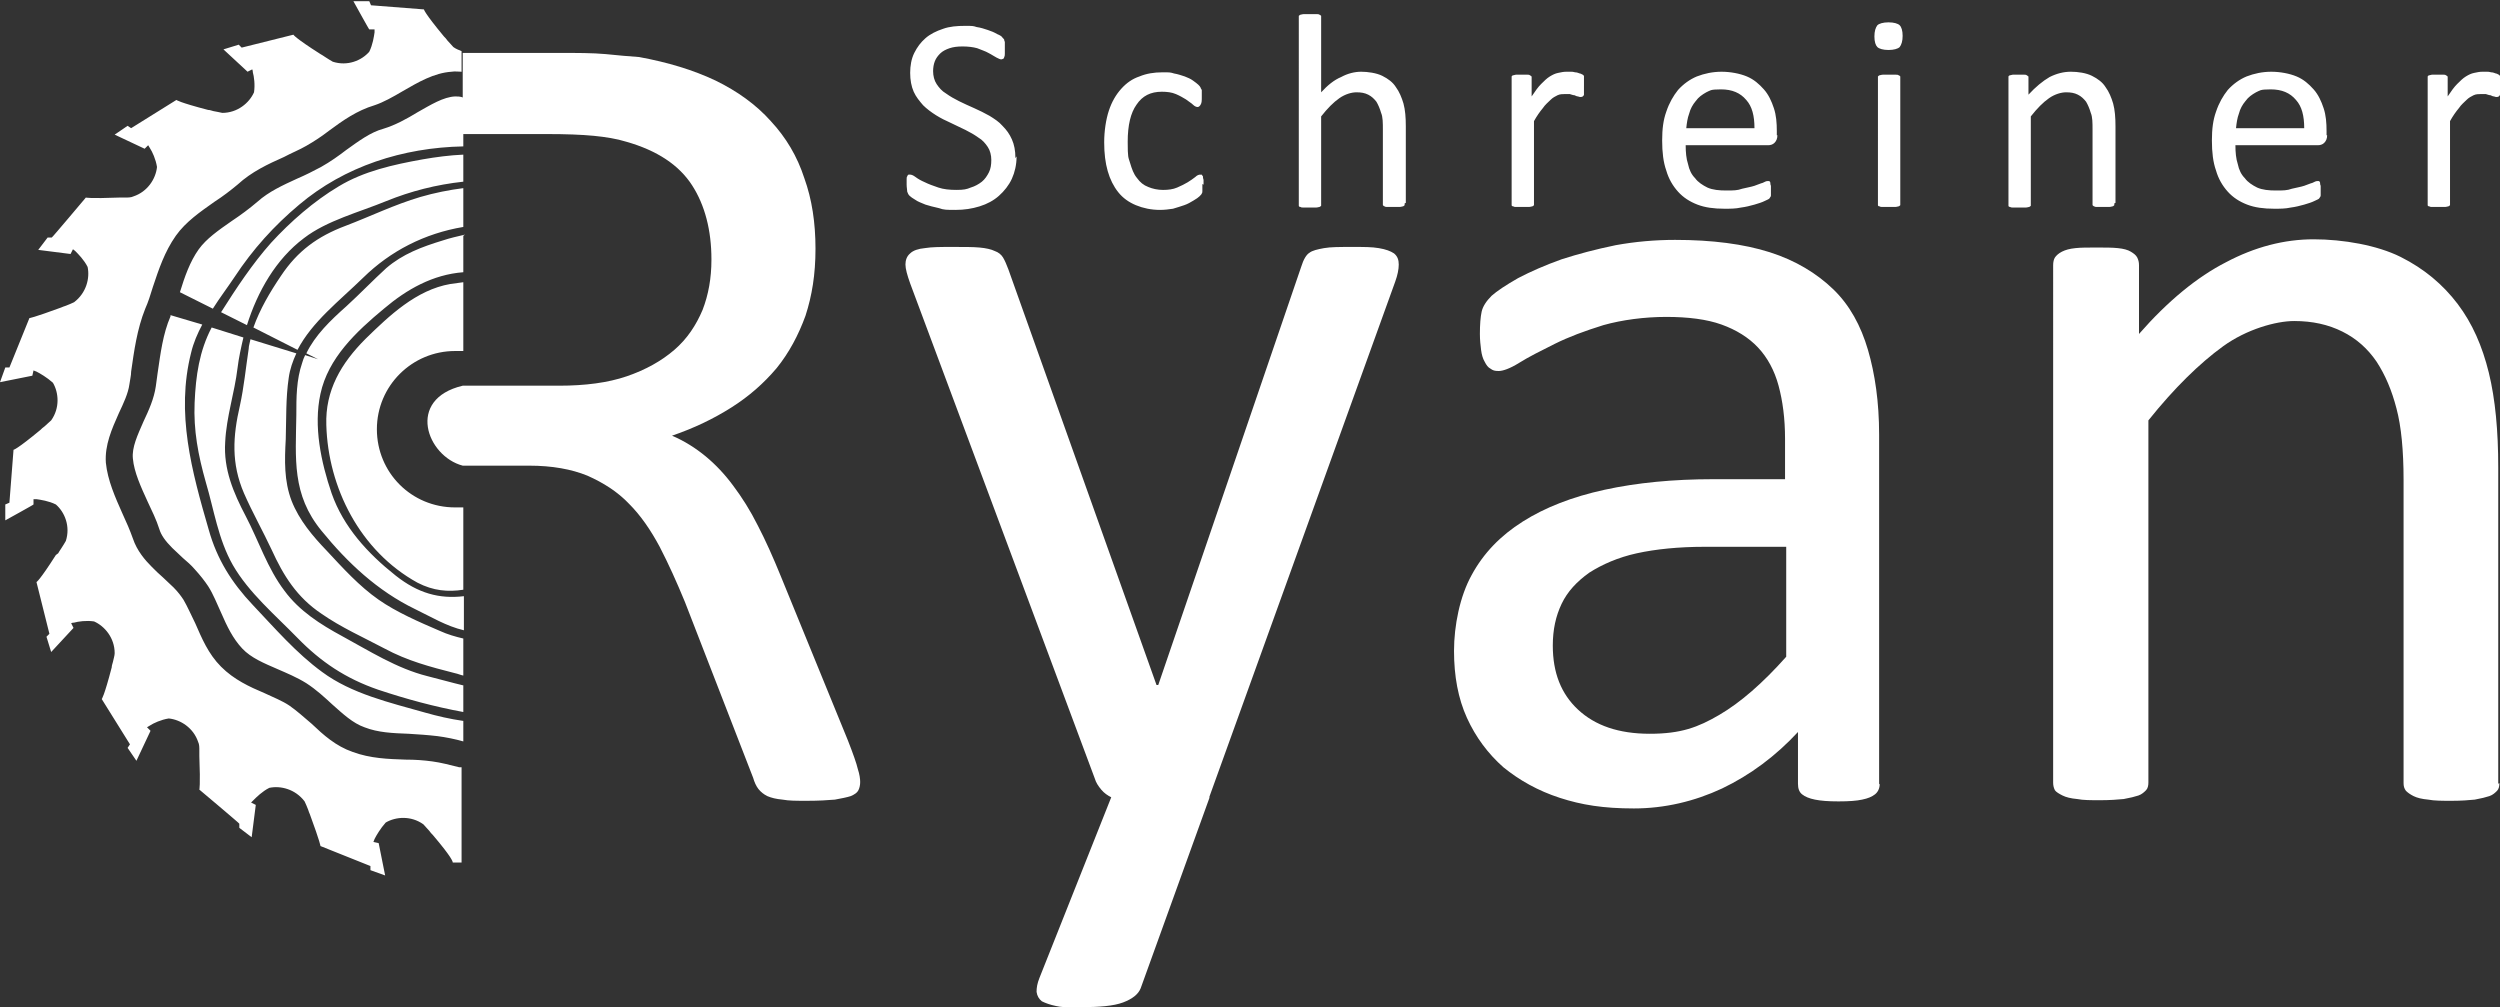 <?xml version="1.0" encoding="UTF-8"?>
<svg id="Ebene_1" xmlns="http://www.w3.org/2000/svg" version="1.1" viewBox="0 0 425.2 171.3">
  <rect x="0" y="0" width="425.2" height="171.3" fill="#333333" stroke="none"/>
  <!-- Generator: Adobe Illustrator 29.0.0, SVG Export Plug-In . SVG Version: 2.1.0 Build 186)  -->
  <defs>
    <style>
      .st0 {
        fill-rule: evenodd;
      }

      .st0, .st1 {
        fill: #fff;
      }
    </style>
  </defs>
  <path class="st1" d="M172.9,26.6c0,1.4-.3,2.7-.8,3.8-.5,1.1-1.3,2.1-2.2,2.9-.9.8-2,1.4-3.3,1.8-1.3.4-2.6.6-4.1.6s-2,0-2.8-.3c-.9-.2-1.7-.4-2.3-.6-.7-.3-1.3-.5-1.7-.8-.5-.3-.8-.5-1-.7-.2-.2-.3-.4-.4-.7,0-.3-.1-.7-.1-1.2s0-.6,0-.9c0-.2,0-.4.1-.5,0-.1.1-.2.2-.3,0,0,.2,0,.3,0,.2,0,.5.1.9.4.4.3.9.6,1.6.9.6.3,1.4.6,2.3.9.9.3,1.9.4,3.1.4s1.7-.1,2.4-.4c.7-.2,1.4-.6,1.9-1,.5-.4.9-1,1.2-1.6.3-.6.4-1.3.4-2.1s-.2-1.6-.6-2.2c-.4-.6-.9-1.2-1.6-1.6-.7-.5-1.4-.9-2.2-1.3-.8-.4-1.7-.8-2.5-1.2-.9-.4-1.7-.8-2.5-1.3-.8-.5-1.6-1.1-2.2-1.7-.6-.7-1.2-1.4-1.6-2.3-.4-.9-.6-2-.6-3.2s.2-2.4.7-3.4c.5-1,1.1-1.8,1.9-2.5.8-.7,1.8-1.2,3-1.6,1.1-.4,2.4-.5,3.7-.5s1.4,0,2,.2c.7.1,1.3.3,1.9.5.6.2,1.1.4,1.6.7.5.2.8.4.9.6.2.2.3.3.3.4,0,0,0,.2.1.3,0,.1,0,.3,0,.5,0,.2,0,.4,0,.7s0,.5,0,.8c0,.2,0,.4-.1.6,0,.1-.1.3-.2.3,0,0-.2.1-.3.1-.2,0-.4-.1-.8-.3-.4-.2-.8-.5-1.4-.8-.5-.3-1.2-.5-1.9-.8-.7-.2-1.6-.3-2.5-.3s-1.6.1-2.2.3c-.6.2-1.2.5-1.6.9-.4.4-.7.8-.9,1.3-.2.5-.3,1.1-.3,1.7,0,.8.2,1.6.6,2.2.4.6.9,1.2,1.6,1.6.7.5,1.4.9,2.2,1.3.8.4,1.7.8,2.6,1.2.9.4,1.7.8,2.6,1.3.8.5,1.6,1,2.2,1.7.7.7,1.2,1.4,1.6,2.3.4.9.6,1.9.6,3.2M204.5,31.3c0,.3,0,.5,0,.7,0,.2,0,.4,0,.5,0,.1,0,.3-.1.4,0,.1-.2.3-.4.5-.2.2-.5.4-1,.7-.5.3-1,.6-1.6.8-.6.2-1.2.4-1.9.6-.7.1-1.4.2-2.2.2-1.5,0-2.9-.3-4.1-.8-1.2-.5-2.2-1.2-3-2.2-.8-1-1.4-2.2-1.8-3.6-.4-1.4-.6-3-.6-4.9s.3-3.9.8-5.4c.5-1.5,1.2-2.7,2.1-3.7.9-1,1.9-1.7,3.1-2.1,1.2-.5,2.5-.7,3.9-.7s1.3,0,2,.2c.6.1,1.2.3,1.8.5.5.2,1,.4,1.4.7.4.3.7.5.9.7.2.2.3.3.4.5,0,.1.1.2.2.4,0,.1,0,.3,0,.5,0,.2,0,.4,0,.7,0,.6,0,1-.2,1.3-.1.2-.3.4-.5.4s-.5-.1-.8-.4c-.3-.3-.7-.5-1.2-.9-.5-.3-1-.6-1.7-.9-.7-.3-1.5-.4-2.4-.4-1.9,0-3.3.7-4.3,2.2-1,1.4-1.5,3.5-1.5,6.3s.1,2.6.4,3.6c.3,1,.6,1.9,1.2,2.6.5.7,1.1,1.2,1.9,1.5.7.3,1.6.5,2.5.5s1.7-.1,2.4-.4c.7-.3,1.3-.6,1.8-.9.5-.3.9-.6,1.3-.9.3-.3.6-.4.8-.4s.2,0,.3,0c0,0,.1.2.2.3,0,.2,0,.3.1.6,0,.2,0,.5,0,.8ZM238.9,34.6c0,.1,0,.2,0,.3,0,0-.2.2-.3.2-.1,0-.3.1-.6.1-.3,0-.6,0-.9,0s-.7,0-1,0c-.3,0-.5,0-.6-.1-.1,0-.2-.1-.3-.2,0,0,0-.2,0-.3v-12.5c0-1.2,0-2.2-.3-2.9-.2-.7-.5-1.4-.8-1.9-.4-.5-.8-.9-1.4-1.2-.6-.3-1.2-.4-2-.4s-1.9.3-2.9,1c-1,.7-2,1.7-3.1,3.1v14.9c0,.1,0,.2,0,.3,0,0-.2.2-.3.2-.1,0-.3.1-.6.1-.3,0-.6,0-1,0s-.7,0-1,0c-.3,0-.5,0-.6-.1-.2,0-.3-.1-.3-.2,0,0,0-.2,0-.3V3c0-.1,0-.2,0-.3,0,0,.2-.2.3-.2.1,0,.3-.1.6-.1.3,0,.6,0,1,0s.7,0,1,0c.3,0,.5,0,.6.1.1,0,.2.1.3.2,0,0,0,.2,0,.3v12.7c1.1-1.2,2.2-2.1,3.4-2.6,1.1-.6,2.3-.9,3.4-.9s2.6.2,3.6.7c1,.5,1.8,1.1,2.3,1.9.6.8,1,1.8,1.3,2.8.3,1.1.4,2.4.4,3.9v13ZM269.4,14.6c0,.3,0,.6,0,.9,0,.2,0,.4,0,.6,0,.1-.1.2-.2.3,0,0-.2.1-.3.1s-.3,0-.5-.1c-.2,0-.4-.1-.6-.2-.2,0-.5-.1-.8-.2-.3,0-.6,0-.9,0s-.8,0-1.2.2c-.4.2-.8.4-1.2.8-.4.4-.9.8-1.3,1.4-.5.6-1,1.3-1.5,2.2v14c0,.1,0,.2,0,.3,0,0-.2.2-.3.2-.1,0-.3.1-.6.1-.3,0-.6,0-1,0s-.7,0-1,0c-.3,0-.5,0-.6-.1-.2,0-.3-.1-.3-.2,0,0,0-.2,0-.3V13.3c0-.1,0-.2,0-.3,0,0,.1-.2.3-.2.1,0,.3-.1.5-.1.2,0,.5,0,.9,0s.6,0,.9,0c.2,0,.4,0,.5.1.1,0,.2.2.3.2,0,0,0,.2,0,.3v3.1c.6-.9,1.1-1.6,1.6-2.1.5-.5,1-1,1.5-1.3.5-.3.9-.5,1.4-.6.5-.1.9-.2,1.4-.2s.4,0,.7,0c.3,0,.5,0,.8.1.3,0,.5.1.8.2.2,0,.4.2.5.2,0,0,.2.2.2.2,0,0,0,.2,0,.3,0,.1,0,.3,0,.5,0,.2,0,.5,0,.9ZM302.3,23c0,.6-.2,1-.5,1.3-.3.3-.7.4-1.1.4h-14c0,1.2.1,2.3.4,3.2.2,1,.6,1.8,1.2,2.4.5.7,1.3,1.2,2.1,1.6.9.4,2,.5,3.2.5s1.9,0,2.7-.3c.8-.2,1.5-.3,2.1-.5.6-.2,1-.4,1.4-.5.4-.2.6-.3.8-.3s.2,0,.3,0c0,0,.2.1.2.3,0,.1,0,.3.1.5,0,.2,0,.4,0,.7s0,.4,0,.5c0,.1,0,.3,0,.4,0,.1,0,.2-.1.3,0,0-.1.2-.2.3,0,0-.3.2-.8.4-.4.2-1,.4-1.7.6-.7.2-1.5.4-2.3.5-.9.2-1.8.2-2.8.2-1.8,0-3.3-.2-4.6-.7-1.3-.5-2.4-1.2-3.3-2.2-.9-1-1.6-2.2-2-3.6-.5-1.4-.7-3.1-.7-5.1s.2-3.5.7-4.9c.5-1.5,1.2-2.7,2-3.7.9-1,2-1.8,3.2-2.3,1.3-.5,2.7-.8,4.2-.8s3.1.3,4.3.8c1.2.5,2.1,1.3,2.9,2.2.8.9,1.3,2,1.7,3.2.4,1.2.5,2.5.5,3.9v.7ZM298.4,21.8c0-2.1-.4-3.7-1.4-4.8-1-1.2-2.4-1.8-4.3-1.8s-1.8.2-2.5.5c-.7.4-1.3.8-1.8,1.5-.5.6-.9,1.3-1.1,2.1-.3.8-.4,1.6-.5,2.5h11.6ZM323.2,34.6c0,.1,0,.2,0,.3,0,0-.2.2-.3.2-.1,0-.3.1-.6.1-.3,0-.6,0-1,0s-.7,0-1,0c-.3,0-.5,0-.6-.1-.2,0-.3-.1-.3-.2,0,0,0-.2,0-.3V13.3c0-.1,0-.2,0-.3,0,0,.2-.2.3-.2.1,0,.3-.1.6-.1.3,0,.6,0,1,0s.7,0,1,0c.3,0,.5,0,.6.1.1,0,.2.1.3.2,0,0,0,.2,0,.3v21.3ZM323.6,6.1c0,.9-.2,1.5-.5,1.9-.3.3-1,.5-1.9.5s-1.6-.2-1.9-.5c-.3-.3-.5-.9-.5-1.8s.2-1.5.5-1.9c.3-.3,1-.5,1.9-.5s1.6.2,1.9.5c.3.3.5.9.5,1.8ZM359.6,34.6c0,.1,0,.2,0,.3,0,0-.2.2-.3.2-.1,0-.3.1-.6.1-.3,0-.6,0-.9,0s-.7,0-1,0c-.3,0-.5,0-.6-.1-.1,0-.2-.1-.3-.2,0,0,0-.2,0-.3v-12.5c0-1.2,0-2.2-.3-2.9-.2-.7-.5-1.4-.8-1.9-.4-.5-.8-.9-1.4-1.2-.6-.3-1.2-.4-2-.4s-1.9.3-2.9,1c-1,.7-2,1.7-3.1,3.1v14.9c0,.1,0,.2,0,.3,0,0-.2.2-.3.2-.1,0-.3.1-.6.1-.3,0-.6,0-1,0s-.7,0-1,0c-.3,0-.5,0-.6-.1-.2,0-.3-.1-.3-.2,0,0,0-.2,0-.3V13.3c0-.1,0-.2,0-.3,0,0,.1-.2.3-.2.1,0,.3-.1.5-.1.2,0,.5,0,.9,0s.6,0,.9,0c.2,0,.4,0,.5.1.1,0,.2.2.3.2,0,0,0,.2,0,.3v2.8c1.2-1.3,2.4-2.3,3.6-3,1.2-.6,2.4-.9,3.6-.9s2.6.2,3.6.7c1,.5,1.8,1.1,2.3,1.9.6.8,1,1.8,1.3,2.8.3,1.1.4,2.4.4,3.9v13ZM395.8,23c0,.6-.2,1-.5,1.3-.3.3-.7.4-1.1.4h-14c0,1.2.1,2.3.4,3.2.2,1,.6,1.8,1.2,2.4.5.7,1.3,1.2,2.1,1.6.9.4,2,.5,3.2.5s1.9,0,2.7-.3c.8-.2,1.5-.3,2.1-.5.6-.2,1-.4,1.4-.5.4-.2.6-.3.8-.3s.2,0,.3,0c0,0,.2.1.2.3,0,.1,0,.3.1.5,0,.2,0,.4,0,.7s0,.4,0,.5c0,.1,0,.3,0,.4,0,.1,0,.2-.1.3,0,0-.1.2-.2.3,0,0-.3.2-.8.4-.4.2-1,.4-1.7.6-.7.2-1.5.4-2.3.5-.9.2-1.8.2-2.8.2-1.8,0-3.3-.2-4.6-.7-1.3-.5-2.4-1.2-3.3-2.2-.9-1-1.6-2.2-2-3.6-.5-1.4-.7-3.1-.7-5.1s.2-3.5.7-4.9c.5-1.5,1.2-2.7,2-3.7.9-1,2-1.8,3.2-2.3,1.3-.5,2.7-.8,4.2-.8s3.1.3,4.3.8c1.2.5,2.1,1.3,2.9,2.2.8.9,1.3,2,1.7,3.2.4,1.2.5,2.5.5,3.9v.7ZM391.9,21.8c0-2.1-.4-3.7-1.4-4.8-1-1.2-2.4-1.8-4.3-1.8s-1.8.2-2.5.5c-.7.4-1.3.8-1.8,1.5-.5.6-.9,1.3-1.1,2.1-.3.8-.4,1.6-.5,2.5h11.6ZM425.2,14.6c0,.3,0,.6,0,.9,0,.2,0,.4,0,.6,0,.1-.1.2-.2.3,0,0-.2.1-.3.1s-.3,0-.5-.1c-.2,0-.4-.1-.6-.2-.2,0-.5-.1-.8-.2-.3,0-.6,0-.9,0s-.8,0-1.2.2c-.4.2-.8.4-1.2.8-.4.4-.9.8-1.3,1.4-.5.6-1,1.3-1.5,2.2v14c0,.1,0,.2,0,.3,0,0-.2.2-.3.2-.1,0-.3.1-.6.1-.3,0-.6,0-1,0s-.7,0-1,0c-.3,0-.5,0-.6-.1-.2,0-.3-.1-.3-.2,0,0,0-.2,0-.3V13.3c0-.1,0-.2,0-.3,0,0,.1-.2.3-.2.1,0,.3-.1.5-.1.2,0,.5,0,.9,0s.6,0,.9,0c.2,0,.4,0,.5.1.1,0,.2.2.3.2,0,0,0,.2,0,.3v3.1c.6-.9,1.1-1.6,1.6-2.1.5-.5,1-1,1.5-1.3.5-.3.9-.5,1.4-.6.5-.1.9-.2,1.4-.2s.4,0,.7,0c.3,0,.5,0,.8.1.3,0,.5.1.8.2.2,0,.4.2.5.2,0,0,.2.2.2.2,0,0,0,.2,0,.3,0,.1,0,.3,0,.5,0,.2,0,.5,0,.9Z"/>
  <path class="st1" d="M425.1,133.2c0,.5-.1,1-.4,1.3-.3.3-.7.7-1.3.9-.6.2-1.4.4-2.5.6-1,.1-2.3.2-3.9.2s-3,0-4-.2c-1.1-.1-1.9-.3-2.5-.6-.6-.3-1-.6-1.3-.9-.3-.4-.4-.8-.4-1.3v-51.6c0-5-.4-9.1-1.2-12.1-.8-3.1-1.9-5.7-3.4-8-1.5-2.2-3.4-3.9-5.8-5.1-2.4-1.2-5.1-1.8-8.2-1.8s-8.1,1.4-12.1,4.3c-4,2.9-8.3,7.1-12.7,12.6v61.6c0,.5-.1,1-.4,1.3-.3.3-.7.7-1.3.9-.6.2-1.4.4-2.5.6-1,.1-2.4.2-4,.2s-2.9,0-3.9-.2c-1.1-.1-1.9-.3-2.5-.6-.6-.3-1.1-.6-1.3-.9-.2-.4-.3-.8-.3-1.3V45.1c0-.5.1-1,.3-1.3.2-.3.6-.7,1.2-1,.6-.3,1.3-.5,2.3-.6.9-.1,2.1-.1,3.6-.1s2.6,0,3.6.1c1,.1,1.7.3,2.2.6.5.3.9.6,1.1,1,.2.4.3.8.3,1.3v11.7c4.9-5.6,9.9-9.7,14.8-12.2,4.9-2.6,9.9-3.9,14.9-3.9s10.8,1,14.8,3c4,2,7.2,4.7,9.7,8,2.5,3.3,4.2,7.2,5.3,11.7,1.1,4.5,1.6,9.9,1.6,16.1v53.8Z"/>
  <path class="st1" d="M319.7,133.3c0,.8-.3,1.4-.8,1.8-.5.4-1.2.7-2.2.9-.9.2-2.2.3-4,.3s-3-.1-4-.3c-1-.2-1.7-.5-2.2-.9-.5-.4-.7-1-.7-1.8v-8.8c-3.8,4.1-8.1,7.3-12.9,9.6-4.7,2.2-9.8,3.4-15,3.4s-8.9-.6-12.6-1.8-6.9-3-9.6-5.2c-2.6-2.3-4.7-5.1-6.2-8.4-1.5-3.3-2.2-7.1-2.2-11.4s1-9.3,3-12.9c2-3.7,4.9-6.7,8.7-9.1,3.8-2.4,8.4-4.2,13.9-5.4,5.5-1.2,11.7-1.8,18.5-1.8h12.2v-6.9c0-3.4-.4-6.4-1.1-9-.7-2.6-1.9-4.8-3.5-6.5-1.6-1.7-3.7-3-6.2-3.9-2.5-.9-5.7-1.3-9.4-1.3s-7.5.5-10.7,1.4c-3.2,1-5.9,2-8.3,3.2-2.4,1.2-4.4,2.2-6,3.2-1.6,1-2.8,1.4-3.5,1.4s-1-.1-1.4-.4c-.4-.2-.7-.6-1-1.2-.3-.5-.5-1.2-.6-2-.1-.8-.2-1.7-.2-2.7,0-1.6.1-2.9.3-3.8.2-.9.8-1.8,1.7-2.7.9-.8,2.4-1.8,4.5-3,2.1-1.1,4.6-2.2,7.4-3.2,2.8-.9,5.8-1.7,9.2-2.4,3.3-.6,6.7-.9,10.1-.9,6.3,0,11.7.7,16.1,2.1,4.4,1.4,8,3.6,10.8,6.3s4.7,6.2,5.9,10.3c1.2,4.1,1.9,8.9,1.9,14.4v59.5ZM303.7,93h-13.8c-4.4,0-8.3.4-11.5,1.1-3.2.7-5.9,1.9-8.1,3.3-2.1,1.5-3.7,3.2-4.7,5.3-1,2.1-1.5,4.4-1.5,7.1,0,4.6,1.4,8.2,4.3,10.9s6.9,4.1,12.2,4.1,8.2-1.1,11.8-3.2c3.6-2.1,7.4-5.4,11.4-9.9v-18.7Z"/>
  <path class="st1" d="M205.7,135.7l-11.7,32.4c-.4,1-1.4,1.8-3,2.4-1.6.6-4,.8-7.3.8s-3.1,0-4.1-.2c-1-.2-1.8-.5-2.4-.8-.5-.4-.8-.9-.9-1.6,0-.7.1-1.4.5-2.4l12.2-30.7c-.6-.3-1.2-.7-1.7-1.3-.5-.6-.9-1.2-1.1-1.9l-31.4-84.2c-.5-1.4-.8-2.5-.8-3.2s.2-1.4.8-1.9c.5-.5,1.4-.8,2.5-.9,1.2-.2,2.7-.2,4.7-.2s3.5,0,4.6.1c1.1.1,2,.3,2.6.6.6.2,1.1.6,1.4,1.1.3.5.6,1.2.9,2l25.2,70.7h.3l24.3-71.1c.4-1.3.9-2.1,1.4-2.4.5-.4,1.4-.6,2.5-.8,1.1-.2,2.7-.2,4.8-.2s3.3,0,4.5.2c1.2.2,2,.5,2.6.9.6.5.8,1.1.8,1.9s-.2,1.8-.6,2.9l-31.6,87.6Z"/>
  <path class="st0" d="M78.8,122.6v3.5c-1.4-.4-2.9-.7-4.4-.9-1.7-.2-3.3-.3-4.9-.4-2.7-.1-5.2-.2-7.5-1.1-2-.7-3.7-2.3-5.5-3.9-1.3-1.2-2.7-2.5-4.4-3.6-1.6-1-3.3-1.7-4.9-2.4-2.3-1-4.5-1.9-6-3.5-1.6-1.7-2.6-3.8-3.6-6.1-.7-1.5-1.3-3.1-2.2-4.5-.6-.9-1.3-1.8-2.3-2.9-.6-.7-1.3-1.3-2-1.9-.6-.6-1.2-1.1-1.8-1.7-1.2-1.2-1.9-2.2-2.2-3.2-.5-1.6-1.3-3.2-2-4.7-1.1-2.4-2.3-5-2.5-7.3-.2-1.9.8-4,1.8-6.3.9-1.9,1.8-3.9,2.1-6,.1-.7.2-1.5.3-2.2.5-3.4.9-6.7,2.2-9.7v-.2c0,0,5.4,1.6,5.4,1.6-.8,1.5-1.5,3.1-1.9,4.8-2.6,10.3.1,20.1,3,30.1,1.4,5,3.9,9,7.5,12.8,3.7,3.9,7.4,8.2,11.8,11.4,5,3.7,11.5,5.2,17.5,6.9,2.1.6,4.3,1.1,6.4,1.4M78.8,47.8v11.9c-.5,0-1,0-1.4,0-7.3,0-13.3,5.9-13.3,13.3s5.9,13.3,13.3,13.3,1,0,1.4,0v14c-2.6.4-5.1.2-7.8-1.2-9.8-5.4-15.2-16.2-15.5-26.8-.2-5.9,2.5-10.5,6.7-14.7,4-3.9,8.6-8.3,14.4-9.3.7-.1,1.5-.2,2.2-.3ZM78.8,116.6v4.5c-4.9-.9-9.7-2.2-14.5-3.8-5.5-1.9-9.7-4.7-13.7-8.8-3.8-3.9-8.3-7.7-11-12.4-2.5-4.4-3.2-9.4-4.6-14.1-1.3-4.6-2.1-8.8-1.9-13.5.2-4.6.8-8.8,2.9-12.8l5.4,1.7c-.4,1.7-.8,3.5-1,5.2-.5,4.2-1.9,8.3-2.1,12.6-.3,4.6,1.4,8.6,3.5,12.6,2.2,4.2,3.7,8.9,6.6,12.7,2.5,3.4,6.1,5.7,9.8,7.7,4.6,2.5,9.3,5.5,14.5,6.8,2,.5,4.1,1.1,6.2,1.6ZM78.8,108.7v6.2c-.5-.1-.9-.3-1.4-.4-4.3-1.1-8.1-2.1-12-4.2-3.6-1.9-7.4-3.6-10.7-5.9-4.2-2.8-6.5-6.5-8.5-10.9-1.5-3.2-3.3-6.4-4.7-9.6-2.2-5.1-1.9-9.7-.7-14.9.7-3.2,1-6.4,1.5-9.7,0-.5.2-1,.3-1.6l7.8,2.4c-.6,1.3-1.1,2.7-1.3,4.2-.5,3.4-.4,6.9-.5,10.4-.2,3.6-.3,7.1,1,10.5,1.3,3.3,3.6,6,6,8.5,2.7,2.9,5.5,6,8.8,8.3,3,2.1,6.9,3.8,10.4,5.3,1.3.6,2.7,1,4,1.3ZM78.8,40.1v6.2c-5.2.4-9.6,2.9-13.5,6.2-4.7,3.9-9.5,8.4-10.8,14.5-1.2,5.5.1,11.6,1.9,16.9,2,5.7,6.1,10.2,10.9,14,3.8,3,7.4,4,11.6,3.5v5.8h0c-3-.7-5.6-2.3-8.3-3.6-6.4-3.1-11.5-7.9-15.9-13.3-5.1-6.2-4.4-12.3-4.3-19.7,0-3,0-6,1-8.9.1-.4.3-.9.5-1.3l2.2.7-2-1c1.5-3.1,4.1-5.6,6.8-8,2.3-2.1,4.5-4.4,6.8-6.5,2.8-2.4,6-3.6,9.6-4.7,1.2-.4,2.5-.7,3.8-1ZM78.8,32.1v6.5c-6.6,1.1-12.4,4.1-17,8.6-4.1,4-8.7,7.5-11.2,12.3l-7.5-3.8c1.1-3.1,2.8-6,4.7-8.8,2.8-4.2,6.2-6.7,11-8.5,4.2-1.6,8.3-3.6,12.7-4.9,2.4-.7,4.9-1.2,7.3-1.5ZM78.8,26.2v4.7c-4.6.5-8.9,1.6-13.1,3.3-4.6,1.9-10.1,3.3-14,6.3-4.8,3.6-7.9,9.1-9.7,14.8l-4.4-2.2c2.6-4.1,5.3-8.2,8.5-11.8,3.3-3.6,7.3-7.1,11.5-9.6,4.3-2.6,9.3-3.7,14.3-4.6,2.3-.4,4.6-.7,6.9-.8ZM78.8,16.5v8.4c-10.3.2-20.2,3.4-27.9,9.9-4.3,3.6-7.9,7.6-11,12.3-1.2,1.8-2.5,3.5-3.7,5.4l-5.6-2.8c.8-2.6,1.7-5.2,3.2-7.3,1.3-1.8,3.3-3.2,5.6-4.8,1.5-1,3-2.1,4.4-3.3,1.9-1.7,4.3-2.8,6.7-3.9,1.4-.6,2.8-1.3,4.1-2,1.6-.9,3-1.9,4.3-2.9,2.1-1.5,4.1-3,6.3-3.6,2-.6,4-1.7,5.8-2.8,2.3-1.3,4.4-2.6,6.4-2.7.4,0,.9,0,1.4.2ZM9.9,94.1c.1-.2.3-.5.5-.8.3-.5.6-.9.8-1.3.8-2.5-.2-4.9-1.7-6.2-1.2-.6-2.6-.8-3.3-.9,0,0,0,0,0,0,0,0,0,0,0,0-.3,0-.5,0-.5,0v.9c.1,0-4.8,2.7-4.8,2.7v-2.7c0,0,.7-.3.7-.3l.7-9s.5,0,4.6-3.4c.2-.2.4-.4.7-.6.4-.4.8-.7,1.1-1,1.5-2.1,1.3-4.7.3-6.4-1-.9-2.2-1.6-2.8-1.9,0,0,0,0,0,0,0,0,0,0,0,0-.3-.1-.5-.2-.5-.2l-.2.9-5.5,1.1.9-2.5h.7c0,0,3.4-8.4,3.4-8.4,0,0,.5,0,5.4-1.8.2-.1.5-.2.8-.3.5-.2,1-.4,1.4-.6,2.1-1.6,2.7-4.1,2.3-6-.6-1.2-1.6-2.2-2.1-2.7,0,0,0,0,0,0,0,0,0,0,0,0-.2-.2-.4-.3-.4-.3l-.4.8-5.5-.7,1.6-2.1h.7c0,.1,5.8-6.8,5.8-6.8,0,0,.5.2,5.7,0,.3,0,.6,0,.9,0,.6,0,1.1,0,1.5-.2,2.4-.8,3.8-3,4-5-.2-1.3-.8-2.6-1.2-3.2,0,0,0,0,0,0,0,0,0,0,0,0-.2-.3-.3-.5-.3-.5l-.6.6-5.1-2.4,2.2-1.5.6.4,7.7-4.8s.4.4,5.4,1.7c.3,0,.5.1.9.2.5.1,1.1.2,1.5.3,2.6,0,4.6-1.7,5.4-3.5.2-1.3,0-2.7-.2-3.4,0,0,0,0,0,0,0,0,0,0,0,0,0-.3-.1-.5-.1-.5l-.8.4-4.1-3.8,2.6-.8.5.5,8.8-2.2s.2.5,4.6,3.3c.2.1.5.3.8.5.5.3.9.6,1.3.8,2.5.8,4.9-.2,6.2-1.7.6-1.2.8-2.6.9-3.3,0,0,0,0,0,0,0,0,0,0,0,0,0-.3,0-.5,0-.5h-.9c0,.1-2.7-4.8-2.7-4.8h2.7c0,0,.3.7.3.7l9,.7s0,.5,3.4,4.6c.2.2.4.4.6.7.4.4.7.8,1,1.1.4.3.9.5,1.4.7v3.5c-.6,0-1.1-.1-1.7,0-3,.2-5.7,1.8-8.3,3.3-1.7,1-3.3,1.9-4.8,2.4-3,.9-5.4,2.6-7.7,4.3-1.3,1-2.5,1.8-3.9,2.6-1.2.7-2.5,1.2-3.8,1.9-2.7,1.2-5.5,2.5-7.9,4.7-1.2,1-2.5,2-3.9,2.9-2.4,1.7-4.9,3.4-6.6,5.8-1.9,2.7-2.9,5.7-3.9,8.7-.4,1.3-.8,2.6-1.3,3.7-1.4,3.5-1.9,7.2-2.4,10.7,0,.7-.2,1.4-.3,2.2-.2,1.5-1,3.2-1.8,4.9-1.2,2.7-2.4,5.4-2.2,8.4.3,3,1.6,5.9,2.8,8.6.7,1.5,1.3,2.9,1.8,4.3.7,2.1,2.1,3.7,3.2,4.8.6.6,1.3,1.3,1.9,1.8.6.6,1.2,1.1,1.8,1.7.8.8,1.3,1.5,1.7,2.1.7,1.2,1.3,2.6,2,4,1.1,2.5,2.2,5.2,4.4,7.4,2.2,2.2,4.8,3.4,7.4,4.5,1.5.7,3,1.3,4.2,2.1,1.3.9,2.5,2,3.8,3.1,2,1.9,4.1,3.8,7,4.8,3,1.1,6,1.2,9,1.3,1.6,0,3,.1,4.5.3,1.5.2,3,.6,4.6,1h.4v16.2h-1.5c0-.1,0-.7-3.4-4.7-.2-.2-.4-.4-.6-.7-.4-.4-.7-.8-1-1.1-2.1-1.5-4.7-1.3-6.4-.3-.9,1-1.6,2.2-1.9,2.8,0,0,0,0,0,0,0,0,0,0,0,0-.1.3-.2.5-.2.5l.9.2,1.1,5.5-2.5-.9v-.7c0,0-8.5-3.4-8.5-3.4,0,0,0-.5-1.8-5.4-.1-.2-.2-.5-.3-.8-.2-.5-.4-1-.6-1.4-1.6-2.1-4.1-2.7-6-2.3-1.2.6-2.2,1.6-2.7,2.1,0,0,0,0,0,0,0,0,0,0,0,0-.2.2-.4.4-.4.4l.8.4-.7,5.5-2.1-1.6v-.7c.1,0-6.8-5.8-6.8-5.8,0,0,.2-.5,0-5.7,0-.3,0-.6,0-.9,0-.6,0-1.1-.2-1.5-.8-2.4-3-3.8-5-4-1.3.2-2.6.8-3.2,1.2,0,0,0,0,0,0,0,0,0,0,0,0-.3.2-.5.3-.5.3l.6.6-2.4,5.1-1.5-2.2.4-.6-4.8-7.7s.4-.4,1.7-5.4c0-.3.1-.5.2-.9.1-.5.3-1.1.3-1.5,0-2.6-1.7-4.6-3.5-5.4-1.3-.2-2.7,0-3.4.2,0,0,0,0,0,0,0,0,0,0,0,0-.3,0-.5.1-.5.1l.4.8-3.8,4.1-.8-2.6.5-.5-2.2-8.8s.5-.2,3.3-4.6Z"/>
  <path class="st1" d="M121,44.1c0-4.9-1.1-9.2-3.3-12.6-2.2-3.4-5.9-5.9-11.2-7.4-1.6-.5-3.5-.8-5.5-1-2.1-.2-4.7-.3-8.1-.3h-14.2s0-12.7,0-13.8h16.3c3.2,0,5.8,0,8,.2,2.1.2,4,.4,5.7.5,4.9.9,9.2,2.2,13,4,3.7,1.8,6.9,4.1,9.4,6.9,2.6,2.8,4.5,6,5.7,9.7,1.3,3.6,1.9,7.6,1.9,12s-.6,8-1.7,11.4c-1.2,3.3-2.8,6.3-4.9,8.9-2.2,2.6-4.7,4.8-7.7,6.7-3,1.9-6.3,3.5-10.1,4.8,2.1.9,4,2.1,5.7,3.5,1.7,1.4,3.3,3.1,4.7,5,1.5,2,2.9,4.2,4.2,6.8,1.3,2.5,2.6,5.4,3.9,8.6l11.4,27.9c.9,2.3,1.5,4,1.7,4.9.3.9.4,1.7.4,2.2s-.1,1-.3,1.4c-.2.4-.6.7-1.3,1-.6.2-1.6.4-2.7.6-1.2.1-2.7.2-4.7.2s-3.1,0-4.2-.2c-1.1-.1-1.9-.3-2.6-.6-.6-.3-1.1-.7-1.5-1.2-.4-.5-.7-1.2-.9-1.9l-11.6-29.9c-1.4-3.4-2.8-6.5-4.3-9.4-1.5-2.8-3.2-5.3-5.2-7.3-2-2.1-4.4-3.6-7.1-4.8-2.7-1.1-6-1.7-9.9-1.7h-11.3c-6.1-1.6-9.7-11.3,0-13.6h16.4c4.4,0,8.3-.5,11.5-1.6,3.2-1.1,5.9-2.6,8.1-4.5,2.2-1.9,3.7-4.2,4.8-6.8,1-2.6,1.5-5.4,1.5-8.5"/>
</svg>